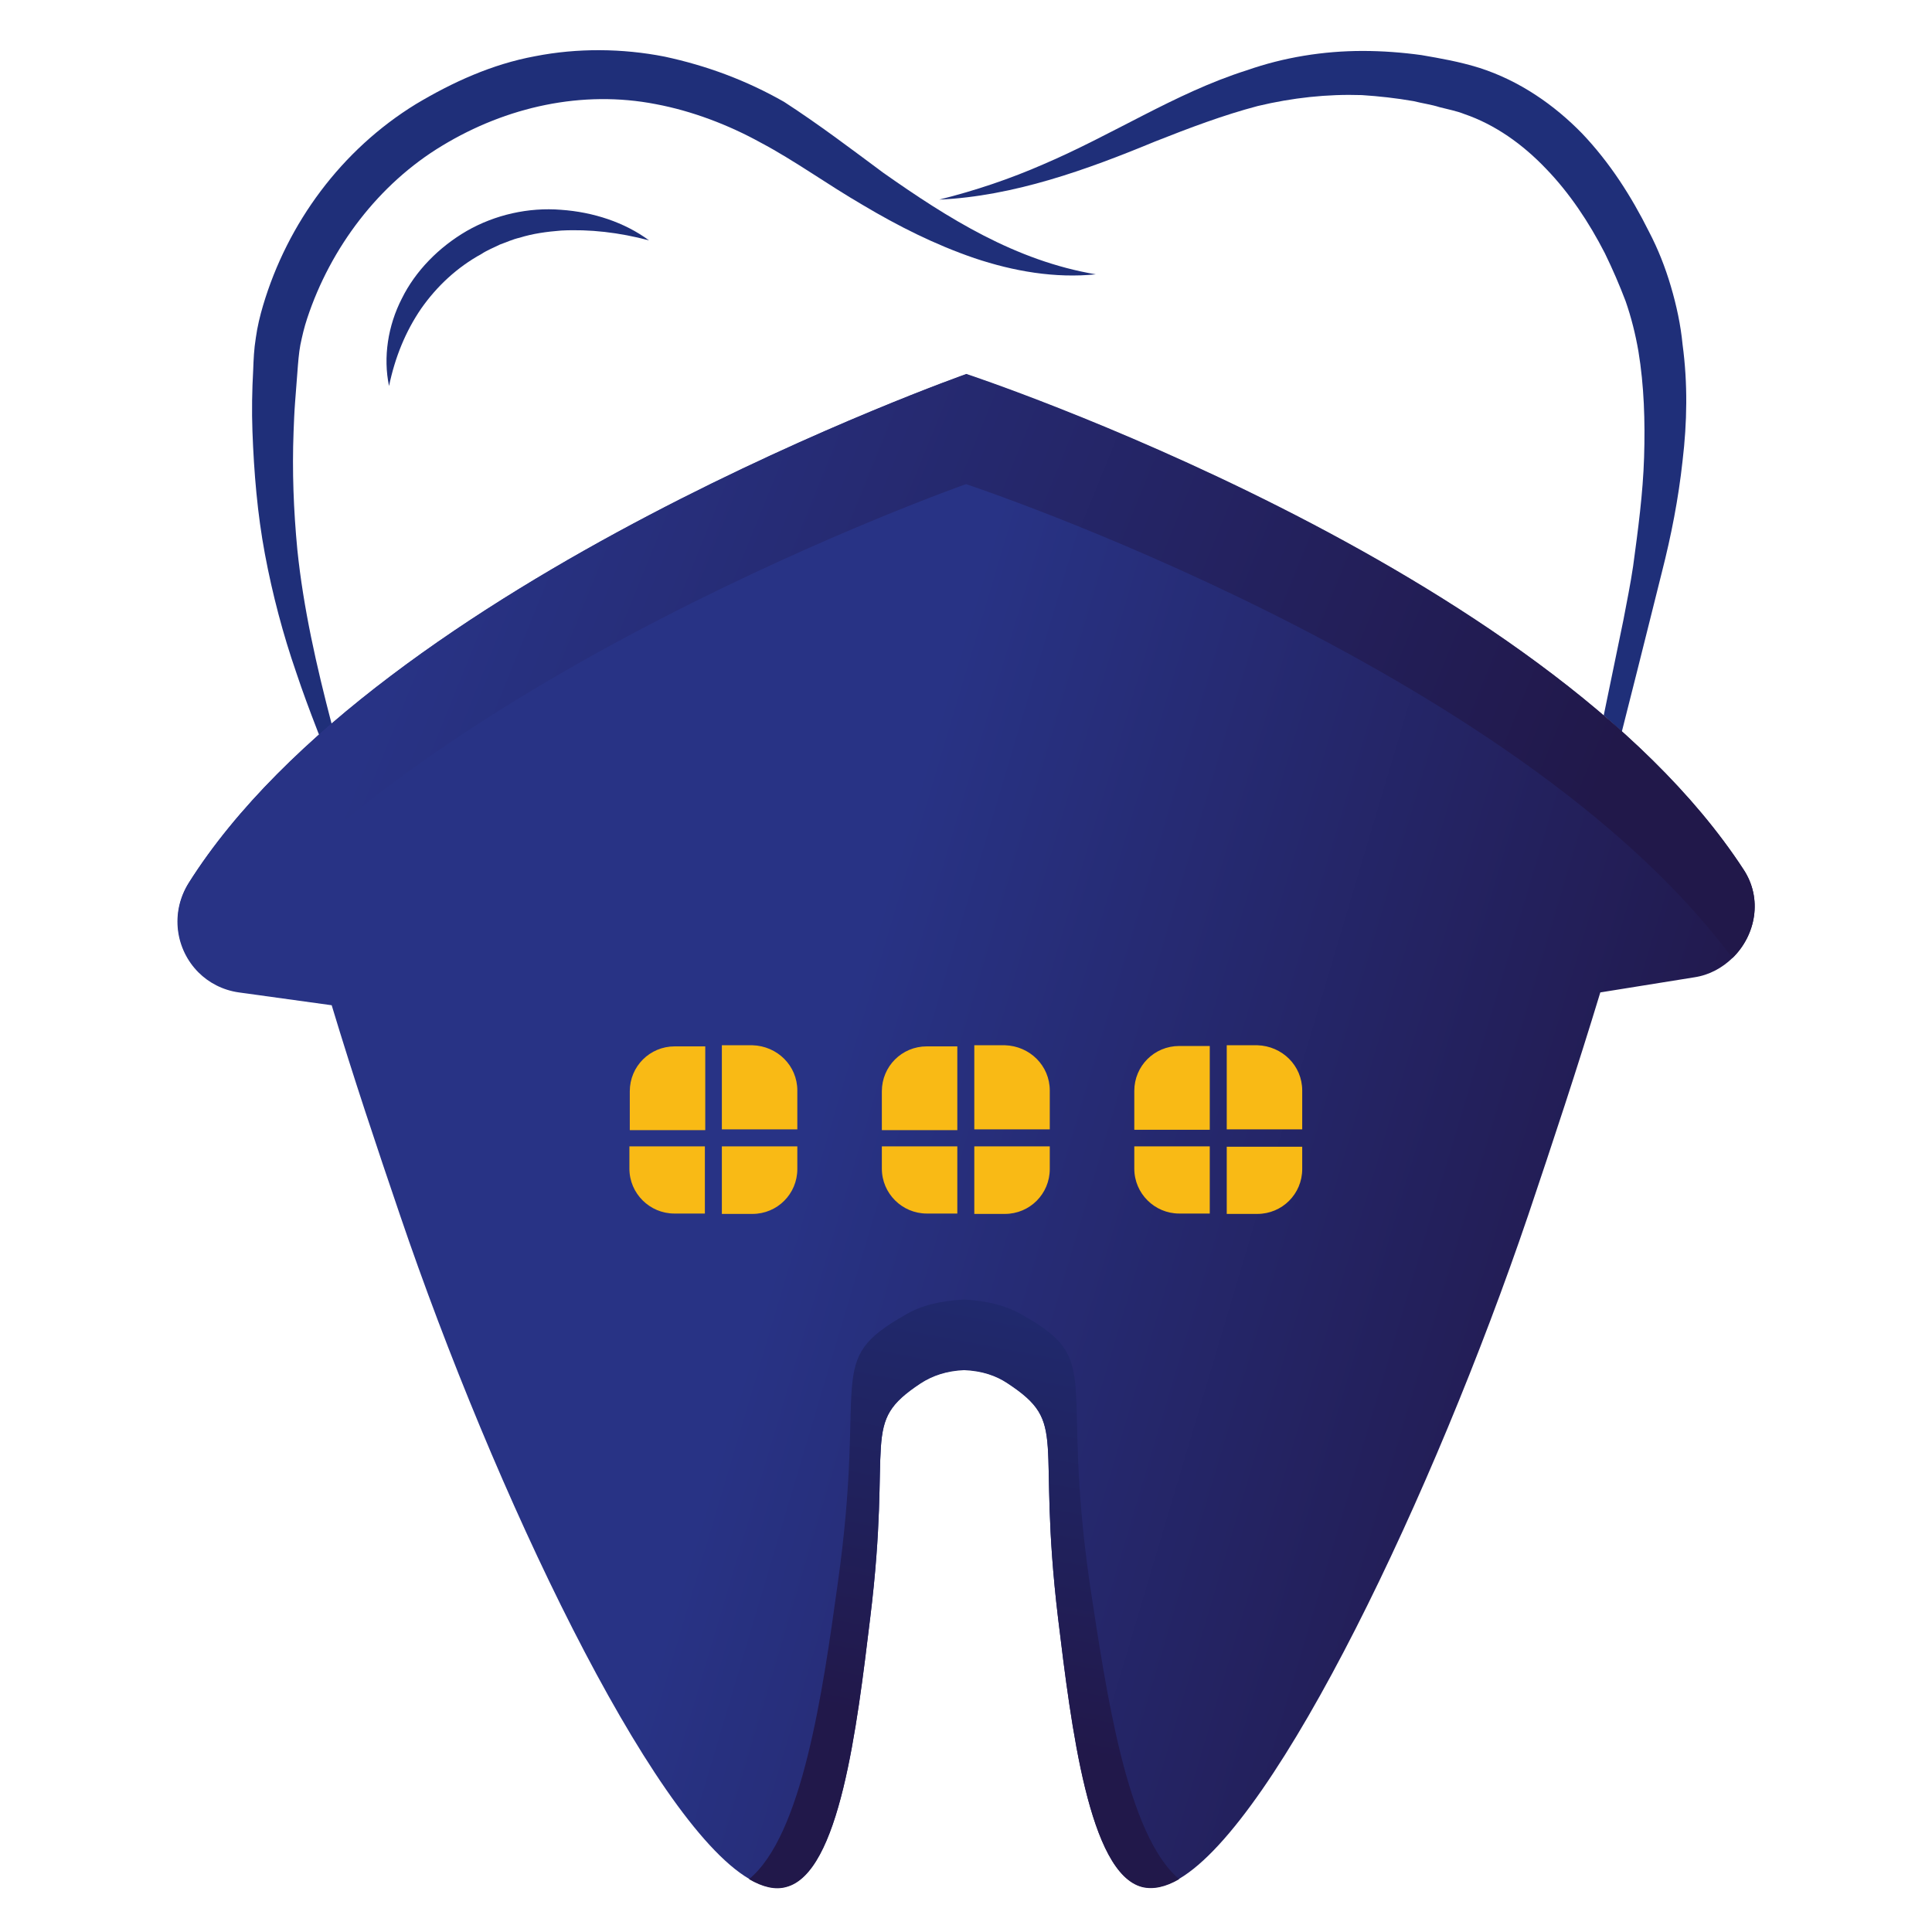 <svg xmlns="http://www.w3.org/2000/svg" xmlns:xlink="http://www.w3.org/1999/xlink" id="Layer_1" x="0px" y="0px" viewBox="0 0 512 512" style="enable-background:new 0 0 512 512;" xml:space="preserve"><style type="text/css">	.st0{fill:#1F2F79;}	.st1{fill:url(#SVGID_1_);}	.st2{fill:url(#SVGID_00000139977508094626913010000003182431411615464354_);}	.st3{fill:url(#SVGID_00000065794275980531173830000005361985232762816439_);}	.st4{fill:#F9BA15;}</style><g>	<path class="st0" d="M103.1,102.3c-1.6-7.6-0.3-16,3.4-23.2c3.6-7.3,9.8-13.6,17.2-17.9c7.5-4.3,16.4-6.3,25-5.6  c8.5,0.6,16.8,3.3,23.3,8.1c-7.9-2.1-15.7-3-23.3-2.6c-3.8,0.3-7.5,0.8-11,1.9c-1.8,0.4-3.5,1.2-5.2,1.8c-1.6,0.8-3.4,1.5-4.9,2.5  c-6.4,3.5-11.8,8.5-16,14.5C107.5,87.8,104.7,94.6,103.1,102.3L103.1,102.3z"></path>	<path class="st0" d="M290.4,72.7c-10.8,1.1-21.8-0.8-32.2-4.3c-10.5-3.6-20.2-8.5-29.6-14.1c-9.3-5.4-18.1-11.8-27-16.5  c-8.5-4.7-18.2-8.4-27.8-10.2c-19.5-3.8-39.6,0.7-56.6,11c-16.8,10.1-29.6,27-35.8,45.8c-0.8,2.4-1.3,4.6-1.8,7  c-0.4,2.1-0.6,4.7-0.8,7.4c-0.2,2.6-0.4,5.2-0.6,7.8c-0.2,2.6-0.3,5.2-0.4,7.8c-0.4,10.5,0,20.8,1,31.3c1.6,15.5,5.1,30.9,9.1,46.2  c-1.1,0.9-2.2,1.9-3.3,2.9c-0.2-0.4-0.4-1-0.6-1.5c-1.9-4.9-3.8-10-5.5-15.1c-3.5-10.1-6.3-20.7-8.3-31.4  c-2-10.7-2.9-21.6-3.3-32.5c-0.2-5.4-0.1-10.9,0.2-16.3c0.1-2.7,0.2-5.4,0.7-8.5c0.4-2.9,1.1-5.8,1.9-8.5  c6.5-21.9,20.8-41.3,40.5-53.4c9.7-5.8,20.2-10.6,31.6-12.7c11.2-2.2,23.1-2.1,34.3,0.1c11.2,2.4,21.7,6.3,31.7,12  c9.4,6.1,17.8,12.5,26.3,18.8C251.3,57.9,269.1,69.1,290.4,72.7L290.4,72.7z"></path>	<path class="st0" d="M445.9,122.1c-1.1,10.1-3,19.8-5.5,29.6c-0.4,1.5-4.7,19-10.6,42.2c-1.6-1.5-3.1-2.8-4.8-4.3l5.2-25.2  c0.9-4.8,1.9-9.6,2.6-14.4c1.3-9.6,2.6-19.2,2.9-28.8s0-19-1.5-28.1c-0.8-4.6-1.9-9-3.4-13.3c-1.6-4.2-3.4-8.4-5.5-12.7  c-4.2-8.2-9.4-16-15.6-22.4c-6.2-6.5-13.5-11.7-21.7-14.5c-2-0.8-4.2-1.2-6.5-1.8c-2.2-0.7-4.5-1-6.9-1.6  c-4.6-0.8-9.1-1.3-13.7-1.6c-9.2-0.3-18.4,0.7-27.6,2.9c-9.1,2.4-18.1,5.8-27.2,9.4C288,45,268.6,52,248.9,52.9  c9.6-2.4,18.8-5.5,27.7-9.4c8.9-3.8,17.5-8.4,26.3-12.9c8.8-4.5,17.8-8.9,27.6-12c9.7-3.4,20.2-5.1,30.6-5.1  c5.3,0,10.5,0.4,15.6,1.1c5.2,0.9,9.9,1.7,15.4,3.4c10.6,3.4,19.8,9.8,27.2,17.4c7.4,7.8,13,16.6,17.7,26c2.4,4.6,4.3,9.4,5.8,14.5  c1.5,5.1,2.6,10.2,3.1,15.4C447.3,101.7,447.1,112,445.9,122.1L445.9,122.1z"></path>			<linearGradient id="SVGID_1_" gradientUnits="userSpaceOnUse" x1="92.659" y1="255.19" x2="445.288" y2="150.372" gradientTransform="matrix(1 0 0 -1 0 514)">		<stop offset="0.351" style="stop-color:#283385"></stop>		<stop offset="1" style="stop-color:#21184A"></stop>	</linearGradient>	<path class="st1" d="M459.1,253.9c-2.7,2.6-6.1,4.5-10.1,5.1l-24.9,4c-6.1,20.1-12.7,40-19.1,59c-24.9,73.3-66.3,160.5-92.5,175.9  c-3.6,2.1-6.9,2.8-9.8,2.1c-14.1-3.6-18.8-42.4-22.3-71.2c-5.8-48.6,3-51.5-13.4-62.3c-3-2-6.7-3.3-11.5-3.5  c-4.7,0.2-8.4,1.5-11.5,3.5c-16.3,10.8-7.4,13.7-13.4,62.3c-3.5,28.8-8.1,67.6-22.3,71.2c-2.9,0.8-6.2,0-9.8-2.1  C172.4,482.6,130.9,395.3,106,322c-6.1-17.9-12.4-36.7-18.1-55.6L63.3,263c-4.3-0.6-8-2.6-10.7-5.3c-6-6-7.6-15.7-2.6-23.7  c50.5-80,206-134.8,206-134.8S409.2,149.6,462,230.4C467.2,238.1,465.3,247.9,459.1,253.9L459.1,253.9z"></path>			<linearGradient id="SVGID_00000080192912537126188430000011901628396338712485_" gradientUnits="userSpaceOnUse" x1="290.844" y1="202.07" x2="261.397" y2="46.572" gradientTransform="matrix(1 0 0 -1 0 514)">		<stop offset="0" style="stop-color:#1F2F79"></stop>		<stop offset="0.956" style="stop-color:#21184A"></stop>	</linearGradient>	<path style="fill:url(#SVGID_00000080192912537126188430000011901628396338712485_);" d="M312.5,498c-3.6,2.1-6.9,2.8-9.8,2.1  c-14.1-3.6-18.8-42.4-22.3-71.2c-5.8-48.6,3-51.5-13.4-62.3c-3-2-6.7-3.3-11.5-3.5c-4.7,0.2-8.4,1.5-11.5,3.5  c-16.3,10.8-7.4,13.7-13.4,62.3c-3.5,28.8-8.1,67.6-22.3,71.2c-2.9,0.8-6.2,0-9.8-2.1c14.1-11.6,19.5-49.4,23.5-78.3  c7.9-55.8-3.9-58.9,18-71.3c4-2.4,9.2-3.7,15.5-4c6.2,0.3,11.4,1.7,15.3,4c22,12.4,10,15.6,18,71.3  C293.2,448.6,298.6,486.3,312.5,498L312.5,498z"></path>			<linearGradient id="SVGID_00000011746012866016868340000017936495828363623100_" gradientUnits="userSpaceOnUse" x1="-43.149" y1="416.271" x2="397.406" y2="237.643" gradientTransform="matrix(1 0 0 -1 0 514)">		<stop offset="0.351" style="stop-color:#283385"></stop>		<stop offset="1" style="stop-color:#21184A"></stop>	</linearGradient>	<path style="fill:url(#SVGID_00000011746012866016868340000017936495828363623100_);" d="M459.1,253.9  c-57.4-77.4-203.1-125.6-203.1-125.6S107.6,180.6,52.7,257.6c-6-6-7.6-15.7-2.6-23.7c50.5-80,206-134.8,206-134.8  s153.2,50.5,205.9,131.2C467.2,238.1,465.3,247.9,459.1,253.9L459.1,253.9z"></path>	<g>		<path class="st4" d="M186.9,277.2v22.3h-20v-10.3c0-6.6,5.3-11.9,11.9-11.9H186.9z M166.8,303.8h20v17.8h-8.1   c-6.5,0-11.9-5.3-11.9-11.9V303.8z M211.3,289v10.3h-20V277h8.1C206,277.2,211.3,282.4,211.3,289z M191.3,303.8h20v6   c0,6.6-5.3,11.9-11.9,11.9h-8.1V303.8z"></path>		<g>			<path class="st4" d="M253.7,277.2v22.3h-20v-10.3c0-6.6,5.3-11.9,11.9-11.9H253.7z M233.7,303.8h20v17.8h-8.1    c-6.5,0-11.9-5.3-11.9-11.9V303.8z M278.2,289v10.3h-20V277h8.1C272.9,277.2,278.2,282.4,278.2,289z M258.2,303.8h20v6    c0,6.6-5.3,11.9-11.9,11.9h-8.1V303.8z"></path>		</g>		<g>			<path class="st4" d="M320.6,299.4h-20v-10.3c0-6.6,5.3-11.9,11.9-11.9h8.1V299.4z M300.6,303.8h20v17.8h-8.1    c-6.5,0-11.9-5.3-11.9-11.9V303.8z M345.1,303.8v6c0,6.6-5.3,11.9-11.9,11.9h-8.1v-17.8h20V303.8z M345.1,289v10.3h-20V277h8.1    C339.8,277.2,345.1,282.4,345.1,289z"></path>		</g>	</g></g></svg>